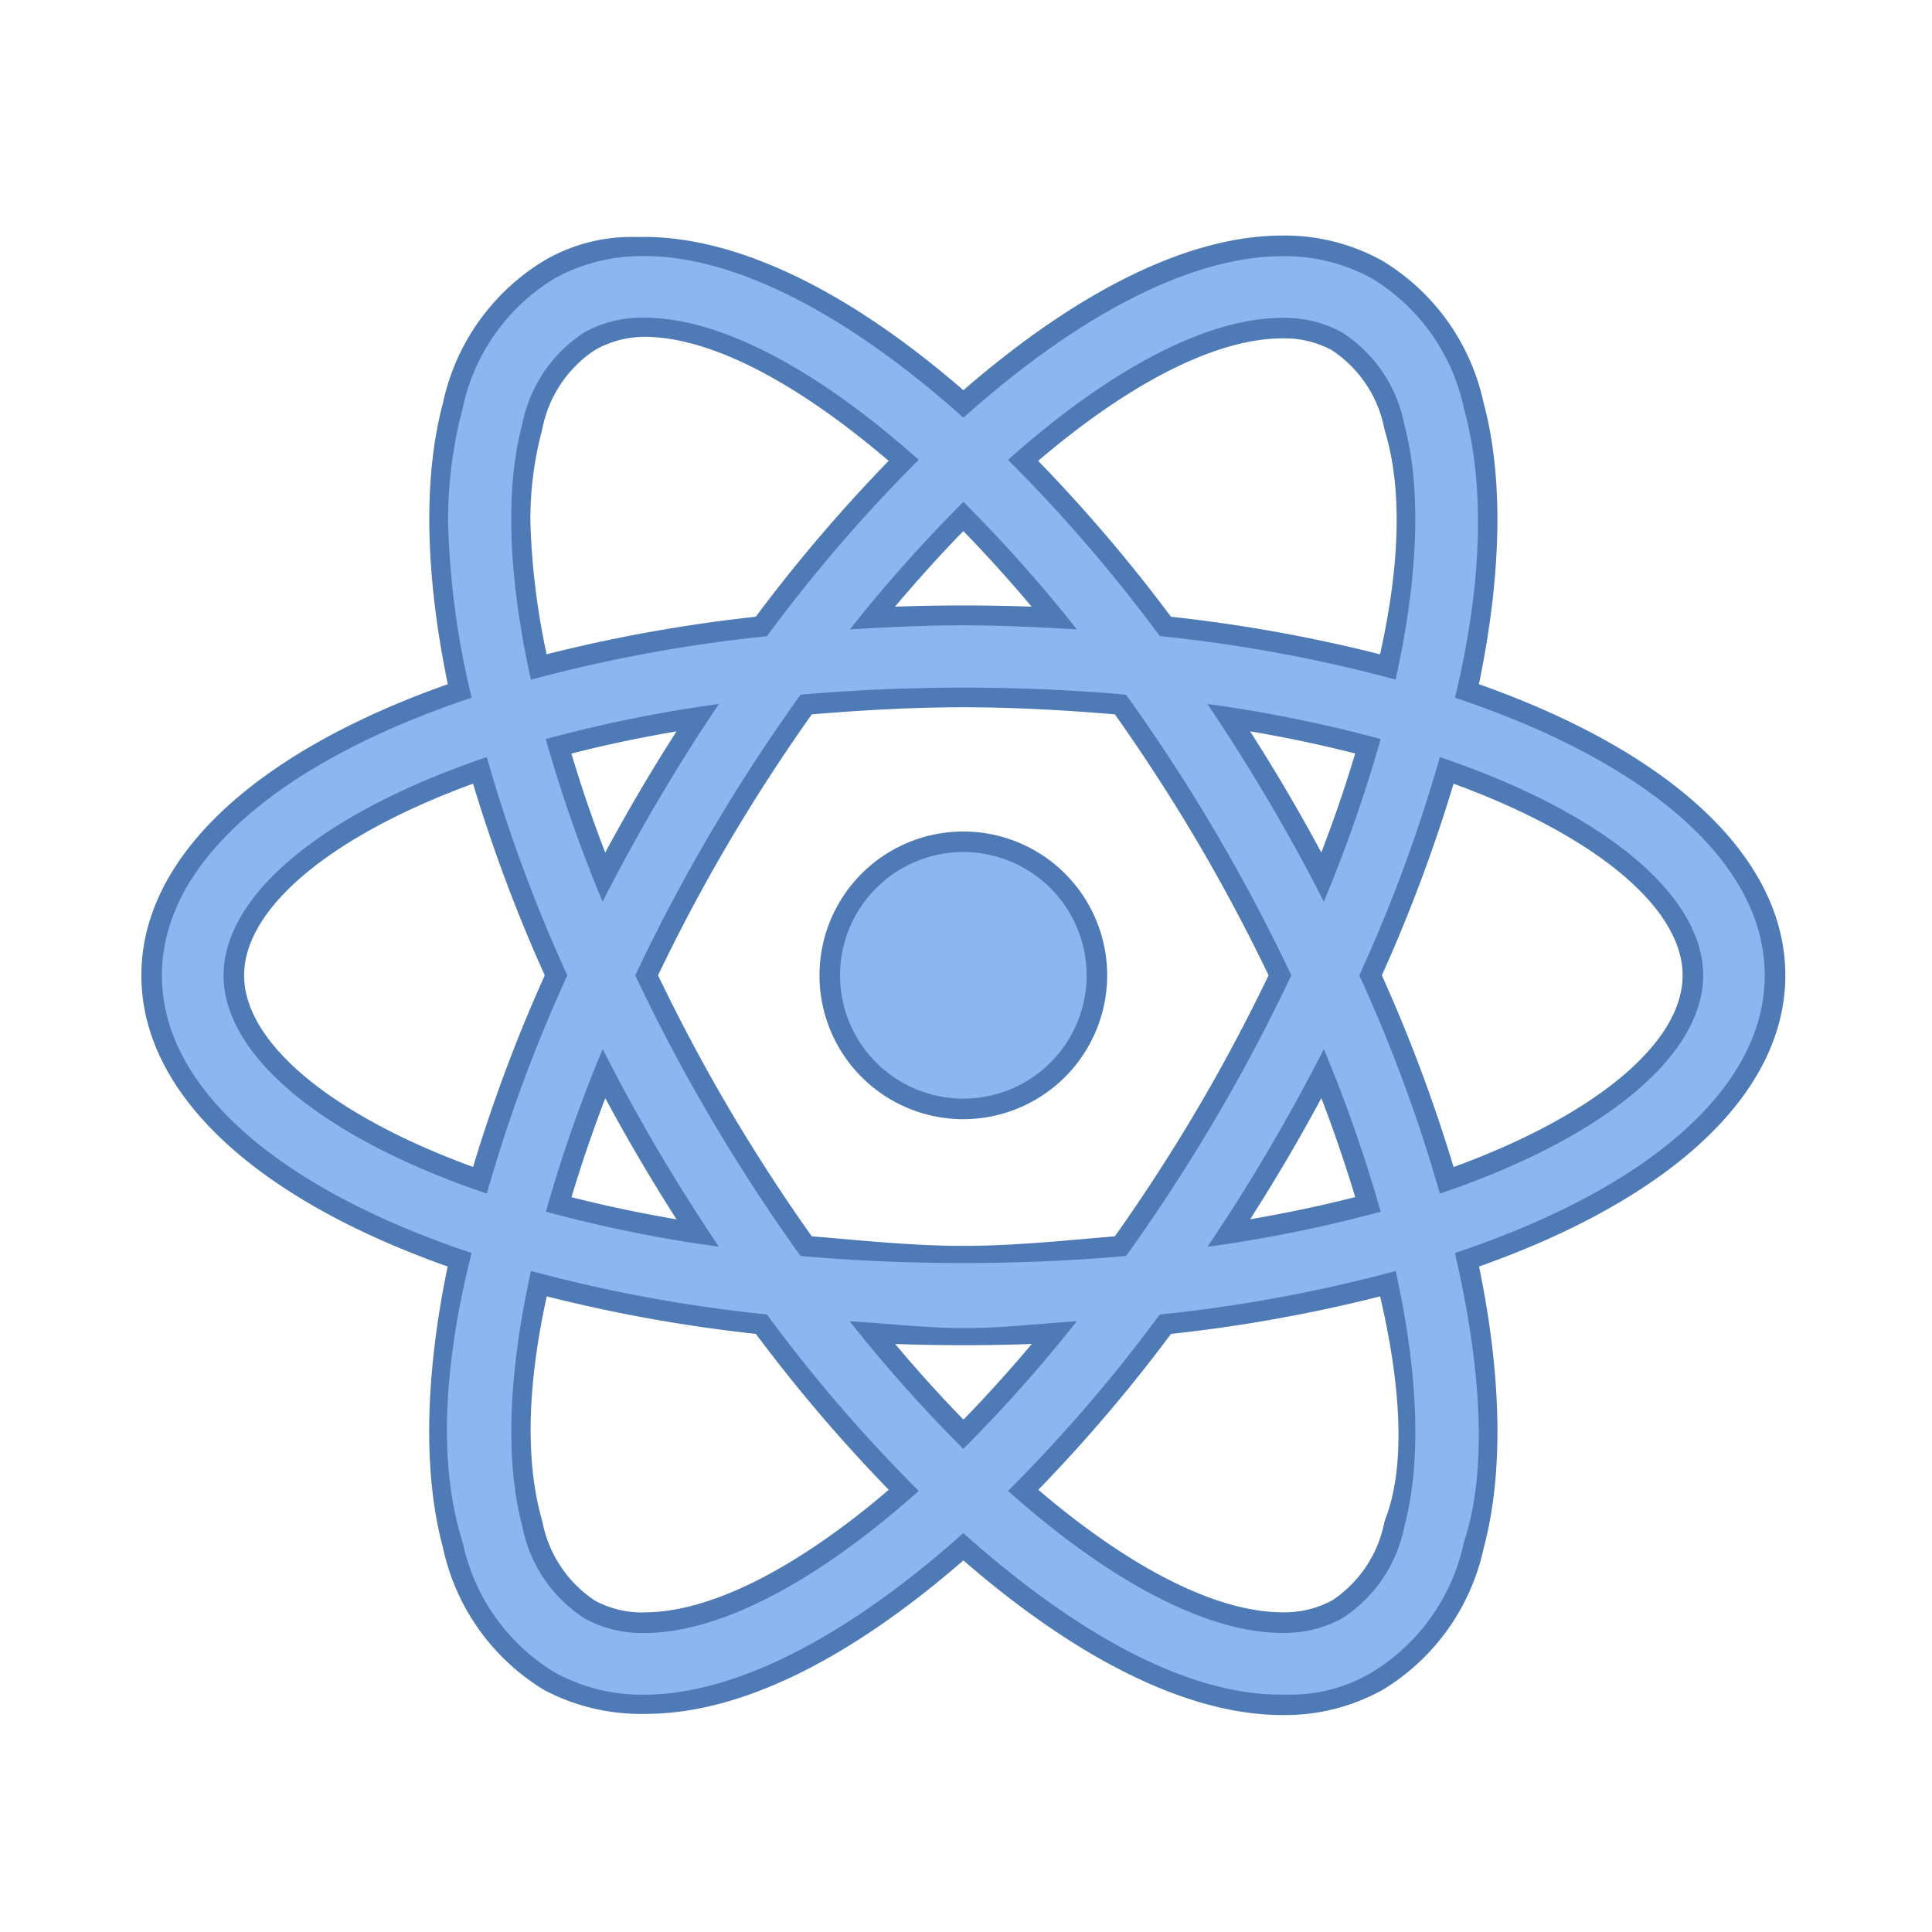 <svg xmlns="http://www.w3.org/2000/svg" xmlns:xlink="http://www.w3.org/1999/xlink" width="82" height="82" viewBox="0 0 82 82"><defs><clipPath id="b"><rect width="82" height="82"/></clipPath></defs><g id="a" clip-path="url(#b)"><g transform="translate(6 5.997)"><path d="M44.839,39.169A5.669,5.669,0,1,1,39.169,33.5,5.666,5.666,0,0,1,44.839,39.169Z" transform="translate(-4.282 -3.77)" fill="#8bb7f0"/><path d="M39.105,45.211a6.105,6.105,0,1,1,6.105-6.105A6.113,6.113,0,0,1,39.105,45.211Zm0-11.339a5.233,5.233,0,1,0,5.233,5.233A5.238,5.238,0,0,0,39.105,33.872Z" transform="translate(-4.218 -3.706)" fill="#4e7ab5"/><g transform="translate(0 4.003)"><path d="M21.41,66.428a8.088,8.088,0,0,1-4.04-1.015,8.925,8.925,0,0,1-4.087-5.774c-.842-3.146-.741-7.325.29-12.1C5.259,44.675.5,40.287.5,35.462S5.258,26.25,13.572,23.391c-1.031-4.78-1.132-8.959-.29-12.105a8.923,8.923,0,0,1,4.086-5.774A8.086,8.086,0,0,1,21.407,4.5c3.827,0,8.627,2.381,13.546,6.714C39.873,6.882,44.67,4.5,48.493,4.5a8.088,8.088,0,0,1,4.04,1.015,8.917,8.917,0,0,1,4.085,5.766c.843,3.145.741,7.325-.29,12.106C64.644,26.249,69.4,30.637,69.4,35.462s-4.76,9.213-13.075,12.073c1.031,4.78,1.132,8.959.29,12.1a8.919,8.919,0,0,1-4.082,5.767A8.1,8.1,0,0,1,48.5,66.422c-3.825,0-8.625-2.379-13.543-6.706C30.033,64.048,25.235,66.428,21.41,66.428Zm-4.48-17.877c-.864,4.114-.961,7.629-.276,10.186a5.6,5.6,0,0,0,2.437,3.641,4.645,4.645,0,0,0,2.319.562c2.96,0,6.857-1.99,11.008-5.614a66.211,66.211,0,0,1-6.043-7.057A63.776,63.776,0,0,1,16.929,48.551Zm20.557,8.773c4.15,3.62,8.048,5.609,11.008,5.61a4.656,4.656,0,0,0,2.321-.562,5.586,5.586,0,0,0,2.431-3.634c.686-2.559.59-6.073-.275-10.186a63.894,63.894,0,0,1-9.448,1.718A66.169,66.169,0,0,1,37.486,57.324Zm-6.4-6.691c1.266,1.549,2.563,2.994,3.867,4.309,1.3-1.314,2.6-2.759,3.864-4.309-1.3.062-2.6.093-3.864.093S32.386,50.694,31.084,50.632Zm-2.806-3.675c2.176.186,4.42.28,6.673.28s4.5-.094,6.669-.279c1.3-1.818,2.532-3.723,3.675-5.665,1.106-1.88,2.146-3.841,3.094-5.831-.945-1.985-1.984-3.946-3.093-5.83-1.141-1.938-2.377-3.843-3.676-5.665-2.171-.185-4.412-.279-6.669-.279s-4.5.094-6.67.28c-1.3,1.819-2.537,3.724-3.68,5.665-1.108,1.883-2.147,3.844-3.093,5.831.944,1.983,1.983,3.944,3.092,5.83C25.739,43.226,26.975,45.13,28.278,46.957Zm21.929-7.326c-.616,1.174-1.254,2.325-1.906,3.431s-1.355,2.24-2.081,3.346a56.72,56.72,0,0,0,5.906-1.221C51.611,43.4,50.967,41.536,50.207,39.631ZM17.773,45.186a57.086,57.086,0,0,0,5.9,1.221c-.73-1.113-1.429-2.235-2.081-3.345s-1.289-2.255-1.9-3.429C18.935,41.529,18.291,43.392,17.773,45.186Zm34.462-9.723a65.763,65.763,0,0,1,3.234,8.7c6.456-2.271,10.445-5.585,10.445-8.7s-3.989-6.431-10.445-8.7A65.4,65.4,0,0,1,52.235,35.462Zm-37.8-8.7c-6.453,2.27-10.442,5.584-10.442,8.7s3.989,6.431,10.444,8.7a65.6,65.6,0,0,1,3.231-8.7A65.605,65.605,0,0,1,14.431,26.762Zm3.341-1.023c.518,1.791,1.162,3.654,1.919,5.554.614-1.17,1.252-2.321,1.9-3.429s1.355-2.237,2.083-3.346A56.607,56.607,0,0,0,17.772,25.739Zm28.45-1.222c.73,1.114,1.429,2.235,2.081,3.347s1.29,2.255,1.906,3.429c.758-1.9,1.4-3.762,1.92-5.555A56.794,56.794,0,0,0,46.222,24.517ZM21.407,7.986a4.626,4.626,0,0,0-2.317.562,5.6,5.6,0,0,0-2.438,3.641c-.685,2.56-.589,6.074.276,10.186a63.822,63.822,0,0,1,9.449-1.719A66.415,66.415,0,0,1,32.42,13.6C28.268,9.976,24.368,7.986,21.407,7.986ZM43.524,20.655a63.9,63.9,0,0,1,9.448,1.718c.865-4.113.962-7.628.276-10.187a5.588,5.588,0,0,0-2.433-3.634,4.651,4.651,0,0,0-2.321-.562c-2.959,0-6.855,1.989-11.006,5.611A66.373,66.373,0,0,1,43.524,20.655ZM34.952,20.2c1.268,0,2.563.031,3.865.093-1.265-1.547-2.561-2.992-3.863-4.307-1.306,1.317-2.6,2.761-3.866,4.307C32.388,20.23,33.683,20.2,34.952,20.2Z" transform="translate(-0.064 -4.066)" fill="#8bb7f0"/><path d="M21.343,4.87c3.92,0,8.718,2.538,13.547,6.862,4.828-4.32,9.624-6.855,13.54-6.855a7.66,7.66,0,0,1,3.825.959,8.5,8.5,0,0,1,3.878,5.5c.939,3.416.742,7.623-.379,12.28C63.8,26.3,68.9,30.542,68.9,35.4s-5.1,9.1-13.149,11.785c1.17,5.035,1.366,9.355.379,12.28a8.5,8.5,0,0,1-3.875,5.5,6.693,6.693,0,0,1-3.56.962h-.364c-3.918,0-8.619-2.538-13.446-6.856-4.828,4.323-9.625,6.859-13.543,6.859a7.66,7.66,0,0,1-3.825-.959,8.506,8.506,0,0,1-3.88-5.507c-1.038-3.242-.829-7.5.379-12.28C5.976,44.5.872,40.257.872,35.4s5.1-9.1,13.146-11.784a35.357,35.357,0,0,1-1-7.4,18.531,18.531,0,0,1,.617-4.876,8.5,8.5,0,0,1,3.88-5.507,7.645,7.645,0,0,1,3.825-.959M16.535,22.852A63.182,63.182,0,0,1,26.55,21.006a65.59,65.59,0,0,1,6.442-7.487c-4.249-3.791-8.387-6.033-11.649-6.033a5.059,5.059,0,0,0-2.533.618,6.015,6.015,0,0,0-2.644,3.908c-.748,2.793-.578,6.568.368,10.84m36.7,0c.946-4.272,1.116-8.048.368-10.84a6,6,0,0,0-2.64-3.9,5.074,5.074,0,0,0-2.535-.618c-3.259,0-7.394,2.24-11.643,6.027A65.543,65.543,0,0,1,43.224,21a63.2,63.2,0,0,1,10.014,1.846M30.071,20.717c1.572-.093,3.148-.174,4.787-.174s3.275.082,4.847.174a61.435,61.435,0,0,0-4.815-5.411,61.73,61.73,0,0,0-4.818,5.411M34.888,47.61c2.408,0,4.713-.106,6.906-.3,1.325-1.846,2.606-3.807,3.813-5.86,1.18-2.005,2.248-4.035,3.2-6.052-.953-2.017-2.021-4.046-3.2-6.05-1.208-2.054-2.488-4.014-3.814-5.86-2.192-.195-4.5-.3-6.906-.3s-4.715.106-6.908.3c-1.327,1.846-2.609,3.807-3.817,5.86-1.179,2.005-2.247,4.035-3.2,6.052.953,2.017,2.02,4.046,3.2,6.05,1.208,2.053,2.489,4.014,3.815,5.86,2.194.194,4.5.3,6.91.3m15.3-15.339a60.577,60.577,0,0,0,2.412-6.9,57.9,57.9,0,0,0-7.351-1.489q1.345,2,2.61,4.141,1.248,2.118,2.329,4.249m-30.611,0q1.083-2.126,2.327-4.25,1.261-2.143,2.612-4.14a57.749,57.749,0,0,0-7.351,1.489,60.8,60.8,0,0,0,2.412,6.9M55.112,44.664c7.044-2.386,11.175-5.893,11.175-9.264s-4.131-6.878-11.175-9.264A64.935,64.935,0,0,1,51.693,35.4a64.954,64.954,0,0,1,3.419,9.265m-40.451,0A64.8,64.8,0,0,1,18.079,35.4a64.832,64.832,0,0,1-3.418-9.264C7.618,28.523,3.489,32.028,3.489,35.4s4.13,6.877,11.173,9.264m30.591,2.255A57.6,57.6,0,0,0,52.6,45.43a60.989,60.989,0,0,0-2.412-6.9q-1.085,2.126-2.329,4.25-1.26,2.143-2.61,4.141m-20.736,0q-1.345-2-2.61-4.139Q20.66,40.66,19.58,38.53a60.69,60.69,0,0,0-2.411,6.9,58.033,58.033,0,0,0,7.347,1.488m-3.17,16.395c3.261,0,7.4-2.242,11.646-6.03a65.546,65.546,0,0,1-6.444-7.49,63.047,63.047,0,0,1-10.011-1.846c-.945,4.272-1.116,8.047-.368,10.84a6.014,6.014,0,0,0,2.643,3.907,5.064,5.064,0,0,0,2.535.618m27.084-.005h0a5.074,5.074,0,0,0,2.535-.618,6,6,0,0,0,2.638-3.9c.748-2.794.578-6.568-.367-10.84a63.08,63.08,0,0,1-10.014,1.846,65.57,65.57,0,0,1-6.438,7.488c4.248,3.785,8.384,6.025,11.646,6.026M34.888,55.495A61.737,61.737,0,0,0,39.7,50.082c-1.571.093-3.1.29-4.744.29s-3.32-.2-4.892-.29a61.5,61.5,0,0,0,4.82,5.413M21.034,4.063a7.347,7.347,0,0,0-3.945,1.006A9.343,9.343,0,0,0,12.8,11.11c-.837,3.129-.765,7.241.206,11.932C4.726,25.97,0,30.45,0,35.4s4.727,9.429,13,12.357c-.971,4.692-1.043,8.8-.2,11.932a9.343,9.343,0,0,0,4.292,6.041,8.777,8.777,0,0,0,4.333,1.014c3.914,0,8.506-2.211,13.465-6.512,4.958,4.3,9.628,6.562,13.541,6.563a8.52,8.52,0,0,0,4.257-1.072,9.328,9.328,0,0,0,4.288-6.033c.838-3.129.766-7.242-.2-11.932C65.047,44.829,69.775,40.35,69.775,35.4s-4.727-9.43-13.005-12.358c.972-4.692,1.043-8.8.2-11.933a9.331,9.331,0,0,0-4.29-6.033A8.522,8.522,0,0,0,48.429,4c-3.912,0-8.582,2.267-13.54,6.565-4.959-4.3-9.652-6.507-13.566-6.507ZM17.2,21.773a31,31,0,0,1-.688-5.592,14.626,14.626,0,0,1,.5-3.943,5.2,5.2,0,0,1,2.232-3.375A4.269,4.269,0,0,1,21.354,8.3c2.774,0,6.425,1.9,10.364,5.263a66.943,66.943,0,0,0-5.64,6.616A64.757,64.757,0,0,0,17.2,21.773Zm20.861-8.208c3.938-3.361,7.6-5.2,10.369-5.2a4.219,4.219,0,0,1,2.105.505,5.181,5.181,0,0,1,2.228,3.368c.762,2.458.664,5.725-.19,9.536A64.627,64.627,0,0,0,43.7,20.18a67.122,67.122,0,0,0-5.635-6.615Zm-6.075,6.187c.956-1.134,1.927-2.207,2.9-3.208.976,1,1.946,2.074,2.9,3.208-.976-.035-1.947-.052-2.9-.052s-1.925.017-2.9.052Zm-3.531,4.57c2.1-.174,4.259-.3,6.432-.3s4.334.124,6.431.3c1.249,1.761,2.439,3.6,3.538,5.468,1.066,1.812,2.07,3.7,2.986,5.608-.917,1.912-1.921,3.8-2.986,5.61-1.1,1.87-2.289,3.707-3.538,5.468-2.1.174-4.257.406-6.43.406s-4.337-.234-6.435-.407c-1.25-1.76-2.44-3.6-3.539-5.468-1.066-1.812-2.069-3.7-2.985-5.608.916-1.912,1.92-3.8,2.986-5.61,1.1-1.869,2.291-3.707,3.541-5.467Zm21.628,5.865c-.479-.888-.97-1.76-1.468-2.608s-1.018-1.694-1.557-2.537c1.547.263,3.04.578,4.46.942-.407,1.366-.888,2.772-1.436,4.2Zm-31.83-4.2c1.421-.364,2.913-.679,4.46-.942-.54.843-1.061,1.692-1.558,2.536s-.989,1.72-1.468,2.608c-.548-1.43-1.027-2.836-1.435-4.2ZM52.65,35.4a66.358,66.358,0,0,0,3.044-8.134c6.021,2.2,9.721,5.275,9.721,8.135s-3.7,5.938-9.721,8.135A66.47,66.47,0,0,0,52.65,35.4ZM14.079,43.533c-6.019-2.2-9.718-5.275-9.718-8.134s3.7-5.937,9.717-8.134A66.307,66.307,0,0,0,17.121,35.4a66.419,66.419,0,0,0-3.042,8.133Zm32.978,2.224c.539-.844,1.061-1.693,1.557-2.537s.99-1.721,1.469-2.609c.548,1.431,1.027,2.838,1.436,4.2-1.422.362-2.914.678-4.461.941Zm-28.8-.943c.407-1.366.887-2.771,1.434-4.2.478.887.969,1.759,1.467,2.606s1.017,1.692,1.557,2.536c-1.546-.264-3.038-.579-4.458-.942ZM21.346,62.44a4.216,4.216,0,0,1-2.1-.505,5.192,5.192,0,0,1-2.23-3.375c-.725-2.481-.643-5.749.19-9.536a64.588,64.588,0,0,0,8.875,1.593,67.2,67.2,0,0,0,5.641,6.618c-3.938,3.364-7.6,5.205-10.371,5.2ZM43.7,50.619a64.759,64.759,0,0,0,8.877-1.593c.964,4.134,1.04,7.429.189,9.535a5.174,5.174,0,0,1-2.226,3.368,4.22,4.22,0,0,1-2.1.505v0c-2.774,0-6.434-1.84-10.371-5.2A66.922,66.922,0,0,0,43.7,50.619Zm-8.807,3.637c-.977-1-1.948-2.075-2.9-3.21.977.035,1.948.052,2.9.052s1.926-.017,2.9-.052c-.955,1.135-1.926,2.208-2.9,3.21Z" transform="translate(0 -4.003)" fill="#4e7ab5"/></g></g></g></svg>